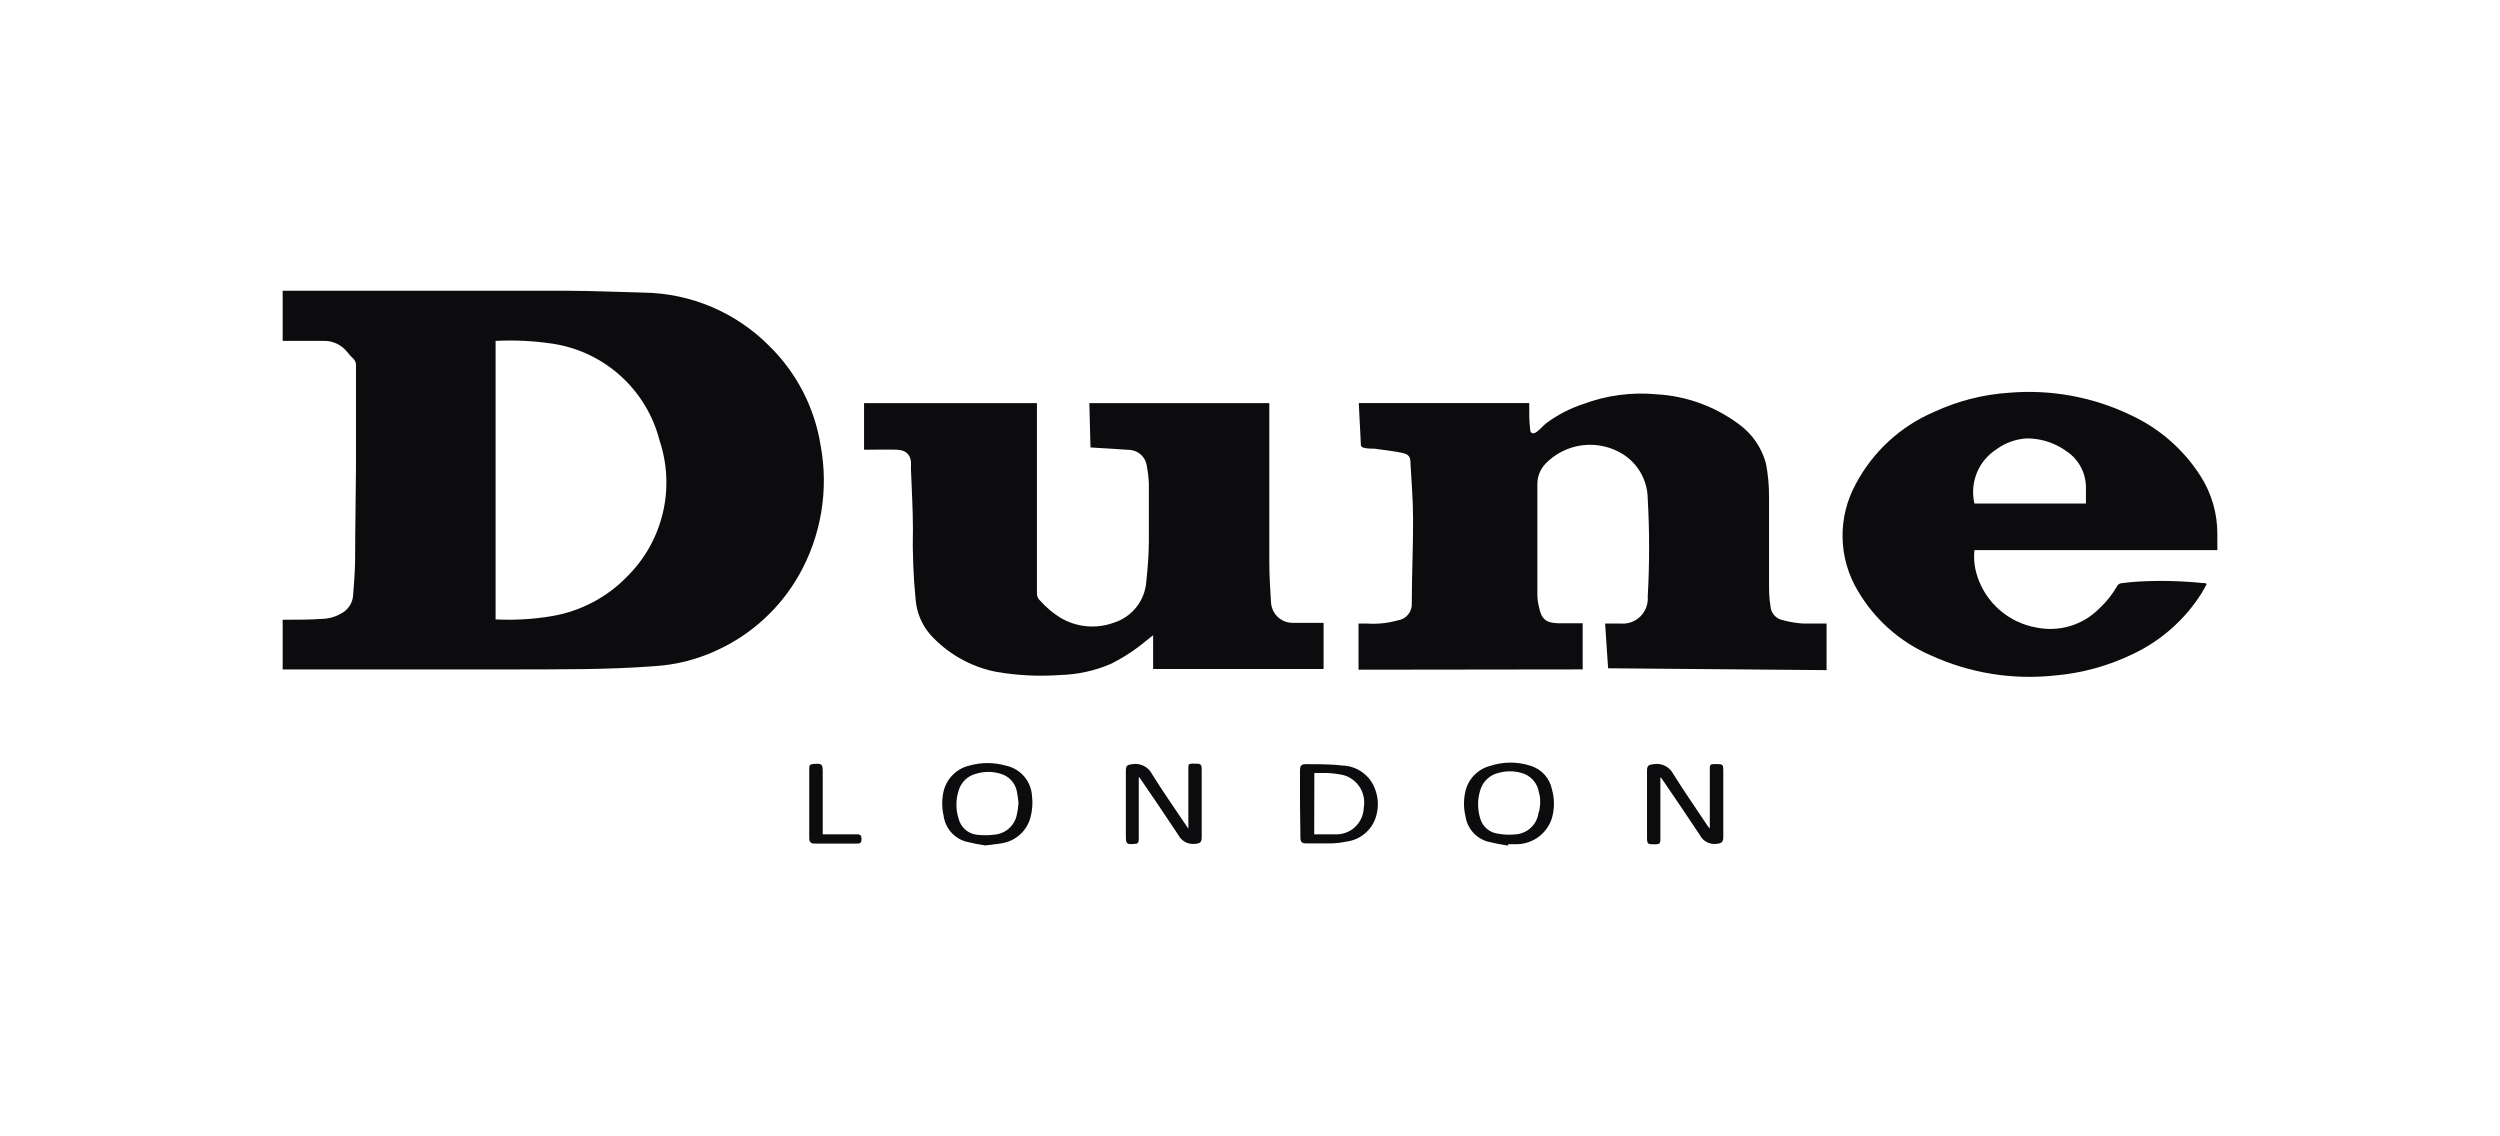 <svg width="176" height="80" viewBox="0 0 176 80" fill="none" xmlns="http://www.w3.org/2000/svg">
<path d="M19.9 47.169V43.629H20.17C21 43.629 21.84 43.629 22.68 43.569C23.199 43.556 23.704 43.4 24.14 43.119C24.348 42.987 24.522 42.808 24.647 42.596C24.773 42.384 24.846 42.145 24.86 41.899C24.92 41.079 24.99 40.259 25 39.439C25 37.269 25.05 35.099 25.06 32.929C25.06 30.539 25.06 28.149 25.06 25.759C25.07 25.66 25.056 25.56 25.019 25.468C24.983 25.376 24.925 25.294 24.85 25.229C24.71 25.095 24.579 24.951 24.46 24.799C24.259 24.539 23.999 24.331 23.702 24.191C23.404 24.052 23.078 23.986 22.75 23.999H19.9V20.469H39.83C41.65 20.469 43.48 20.559 45.31 20.599C48.634 20.644 51.808 21.99 54.15 24.349C56.077 26.233 57.346 28.687 57.77 31.349C58.356 34.484 57.814 37.725 56.24 40.499C54.943 42.779 52.973 44.602 50.6 45.719C49.181 46.402 47.642 46.803 46.07 46.899C42.78 47.149 39.48 47.119 36.19 47.129H19.9V47.169ZM34.89 23.999V43.609H34.99C36.312 43.67 37.636 43.587 38.94 43.359C40.929 43.005 42.756 42.032 44.16 40.579C45.395 39.353 46.262 37.806 46.663 36.113C47.064 34.42 46.983 32.648 46.43 30.999C45.98 29.244 45.021 27.661 43.674 26.45C42.327 25.238 40.653 24.451 38.86 24.189C37.546 23.995 36.216 23.931 34.89 23.999Z" fill="#0C0C0E"/>
<path d="M95.64 47.147V43.897H96.22C96.951 43.949 97.685 43.874 98.39 43.677C98.681 43.639 98.946 43.492 99.132 43.266C99.318 43.039 99.41 42.749 99.39 42.457C99.39 40.457 99.49 38.457 99.48 36.517C99.48 35.227 99.37 33.937 99.3 32.647C99.3 32.147 99.19 31.987 98.69 31.877C98.19 31.767 97.41 31.677 96.76 31.587C96.51 31.587 96.25 31.587 95.99 31.517C95.952 31.507 95.917 31.489 95.886 31.465C95.855 31.441 95.829 31.411 95.81 31.377L95.66 28.437C95.66 28.437 95.66 28.437 95.66 28.377H107.66C107.66 28.697 107.66 29.007 107.66 29.307C107.665 29.605 107.685 29.901 107.72 30.197C107.72 30.537 107.95 30.597 108.22 30.377C108.49 30.157 108.63 29.977 108.85 29.797C109.639 29.211 110.517 28.755 111.45 28.447C113.099 27.83 114.867 27.594 116.62 27.757C118.731 27.877 120.759 28.618 122.45 29.887C123.376 30.567 124.04 31.545 124.33 32.657C124.476 33.435 124.546 34.225 124.54 35.017C124.54 37.017 124.54 39.017 124.54 40.967C124.54 41.527 124.54 42.097 124.64 42.657C124.651 42.896 124.742 43.124 124.898 43.305C125.054 43.486 125.266 43.61 125.5 43.657C125.97 43.787 126.453 43.867 126.94 43.897C127.48 43.897 128.03 43.897 128.59 43.897V47.177L113.21 47.047L113 43.897C113.38 43.897 113.73 43.897 114.09 43.897C114.346 43.92 114.603 43.886 114.845 43.799C115.086 43.712 115.306 43.573 115.488 43.392C115.67 43.211 115.81 42.992 115.898 42.751C115.987 42.51 116.022 42.253 116 41.997C116.13 39.699 116.13 37.395 116 35.097C115.992 34.48 115.831 33.874 115.533 33.333C115.235 32.792 114.808 32.334 114.29 31.997C113.438 31.454 112.425 31.224 111.422 31.344C110.42 31.465 109.489 31.928 108.79 32.657C108.421 33.052 108.22 33.576 108.23 34.117C108.23 36.697 108.23 39.277 108.23 41.857C108.235 42.161 108.275 42.463 108.35 42.757C108.52 43.587 108.83 43.847 109.68 43.877H111.42V47.127L95.64 47.147Z" fill="#0C0C0E"/>
<path d="M76.77 31.499L76.69 28.379H89.36V28.649C89.36 32.289 89.36 35.919 89.36 39.549C89.36 40.549 89.42 41.459 89.48 42.409C89.501 42.798 89.67 43.164 89.953 43.432C90.236 43.7 90.61 43.849 91 43.849C91.62 43.849 92.25 43.849 92.87 43.849H93.18V47.099H81.18V44.719L80.69 45.109C79.922 45.753 79.079 46.304 78.18 46.749C77.069 47.223 75.878 47.484 74.67 47.519C73.157 47.631 71.635 47.557 70.14 47.299C68.332 46.946 66.688 46.012 65.46 44.639C64.881 43.953 64.531 43.104 64.46 42.209C64.296 40.548 64.233 38.878 64.27 37.209C64.27 35.809 64.18 34.409 64.13 33.009C64.139 32.832 64.139 32.655 64.13 32.479C64.05 31.949 63.73 31.679 63.13 31.659C62.53 31.639 61.8 31.659 61.13 31.659H60.83V28.379H73V41.759C72.995 41.857 73.011 41.954 73.05 42.044C73.088 42.135 73.146 42.215 73.22 42.279C73.629 42.739 74.1 43.139 74.62 43.469C75.184 43.81 75.817 44.021 76.473 44.085C77.129 44.149 77.791 44.065 78.41 43.839C79.04 43.641 79.596 43.257 80.005 42.738C80.414 42.219 80.656 41.588 80.7 40.929C80.8 40.009 80.87 39.079 80.88 38.149C80.88 36.779 80.88 35.409 80.88 34.039C80.864 33.636 80.817 33.235 80.74 32.839C80.706 32.52 80.555 32.224 80.318 32.008C80.08 31.793 79.771 31.672 79.45 31.669C78.71 31.609 77.96 31.579 77.22 31.529L76.77 31.499Z" fill="#0C0C0E"/>
<path d="M156.1 38.728H139C138.94 39.313 138.998 39.905 139.17 40.468C139.46 41.423 140.012 42.278 140.763 42.936C141.514 43.593 142.435 44.027 143.42 44.188C144.198 44.34 145.002 44.298 145.761 44.066C146.519 43.834 147.209 43.419 147.77 42.858C148.287 42.383 148.726 41.83 149.07 41.218C149.103 41.173 149.145 41.136 149.193 41.108C149.241 41.081 149.295 41.064 149.35 41.058C149.77 41.008 150.19 40.958 150.61 40.938C152.101 40.859 153.595 40.896 155.08 41.048H155.24L155.35 41.118C155.23 41.328 155.13 41.548 155 41.748C153.838 43.595 152.178 45.075 150.21 46.018C148.461 46.872 146.569 47.394 144.63 47.558C141.655 47.874 138.65 47.384 135.93 46.138C133.782 45.212 131.985 43.625 130.8 41.608C130.116 40.474 129.742 39.181 129.716 37.858C129.69 36.535 130.012 35.227 130.65 34.068C131.853 31.797 133.797 30.008 136.16 28.998C137.825 28.226 139.619 27.768 141.45 27.648C144.419 27.399 147.4 27.955 150.08 29.258C152.034 30.178 153.693 31.626 154.87 33.438C155.682 34.676 156.11 36.127 156.1 37.608V38.728ZM146.85 35.448C146.85 35.058 146.85 34.698 146.85 34.328C146.851 33.825 146.729 33.329 146.493 32.884C146.258 32.44 145.917 32.06 145.5 31.778C144.969 31.395 144.368 31.123 143.73 30.978C143.369 30.897 143 30.86 142.63 30.868C141.887 30.921 141.173 31.181 140.57 31.618C139.943 32.014 139.455 32.596 139.173 33.282C138.892 33.968 138.831 34.725 139 35.448H146.85Z" fill="#0C0C0E"/>
<path d="M120.37 58.329V54.169C120.37 53.829 120.37 53.799 120.74 53.789C121.32 53.789 121.32 53.789 121.32 54.359V58.899C121.32 59.299 121.21 59.369 120.82 59.409C120.588 59.434 120.354 59.389 120.148 59.278C119.943 59.167 119.776 58.996 119.67 58.789C118.78 57.439 117.87 56.109 116.97 54.789L116.89 54.719V54.949C116.89 56.349 116.89 57.739 116.89 59.129C116.89 59.349 116.82 59.439 116.6 59.439H116.51C115.99 59.439 115.95 59.439 115.95 58.929V54.269C115.95 53.909 116.05 53.839 116.4 53.799C116.68 53.748 116.969 53.789 117.224 53.917C117.478 54.045 117.684 54.253 117.81 54.509C118.59 55.749 119.43 56.959 120.24 58.179L120.37 58.329Z" fill="#0C0C0E"/>
<path d="M80.17 54.688C80.17 54.788 80.17 54.848 80.17 54.908C80.17 56.308 80.17 57.708 80.17 59.098C80.17 59.318 80.1 59.408 79.89 59.408C79.31 59.468 79.26 59.408 79.26 58.848C79.26 57.318 79.26 55.788 79.26 54.258C79.26 53.908 79.36 53.838 79.71 53.798C79.989 53.749 80.276 53.792 80.528 53.92C80.781 54.048 80.985 54.254 81.11 54.508C81.89 55.758 82.73 56.958 83.55 58.178C83.581 58.232 83.617 58.282 83.66 58.328C83.664 58.248 83.664 58.168 83.66 58.088C83.66 56.768 83.66 55.448 83.66 54.088C83.66 53.798 83.66 53.768 83.98 53.758C84.6 53.758 84.6 53.758 84.6 54.338V58.898C84.6 59.308 84.51 59.378 84.11 59.408C83.882 59.433 83.651 59.389 83.448 59.282C83.245 59.175 83.078 59.01 82.97 58.808C82.08 57.458 81.17 56.118 80.27 54.808L80.17 54.688Z" fill="#0C0C0E"/>
<path d="M106.17 59.53C105.689 59.462 105.211 59.369 104.74 59.25C104.332 59.137 103.967 58.907 103.688 58.589C103.409 58.271 103.229 57.879 103.17 57.46C103.03 56.878 103.03 56.272 103.17 55.69C103.271 55.266 103.486 54.877 103.79 54.566C104.095 54.254 104.479 54.031 104.9 53.92C105.835 53.61 106.845 53.61 107.78 53.92C108.152 54.039 108.486 54.256 108.746 54.548C109.007 54.84 109.184 55.196 109.26 55.58C109.443 56.234 109.443 56.926 109.26 57.58C109.1 58.1 108.782 58.558 108.351 58.89C107.919 59.221 107.394 59.41 106.85 59.43C106.63 59.43 106.41 59.43 106.18 59.43L106.17 59.53ZM108.43 56.53C108.43 56.3 108.43 56.07 108.35 55.84C108.308 55.497 108.162 55.175 107.931 54.917C107.701 54.66 107.396 54.479 107.06 54.4C106.562 54.269 106.038 54.269 105.54 54.4C105.222 54.466 104.929 54.618 104.692 54.841C104.456 55.063 104.285 55.347 104.2 55.66C104.01 56.289 104.01 56.96 104.2 57.59C104.272 57.867 104.422 58.118 104.633 58.311C104.845 58.505 105.107 58.633 105.39 58.68C105.815 58.765 106.249 58.785 106.68 58.74C107.083 58.716 107.465 58.554 107.763 58.281C108.06 58.007 108.253 57.639 108.31 57.24C108.39 57.05 108.4 56.82 108.43 56.58V56.53Z" fill="#0C0C0E"/>
<path d="M69.37 59.519C68.909 59.454 68.451 59.364 68 59.249C67.589 59.132 67.222 58.897 66.943 58.573C66.664 58.25 66.486 57.852 66.43 57.429C66.3 56.859 66.3 56.268 66.43 55.699C66.536 55.261 66.761 54.861 67.081 54.543C67.4 54.225 67.801 54.002 68.24 53.899C69.076 53.659 69.963 53.659 70.8 53.899C71.296 53.998 71.745 54.257 72.079 54.637C72.413 55.016 72.614 55.495 72.65 55.999C72.718 56.524 72.68 57.058 72.54 57.569C72.417 58.014 72.172 58.417 71.833 58.731C71.494 59.046 71.074 59.26 70.62 59.349C70.24 59.429 69.84 59.449 69.37 59.519ZM71.7 56.519C71.677 56.251 71.64 55.983 71.59 55.719C71.533 55.423 71.394 55.149 71.189 54.928C70.984 54.707 70.721 54.548 70.43 54.469C69.876 54.299 69.284 54.299 68.73 54.469C68.437 54.538 68.168 54.684 67.951 54.891C67.733 55.099 67.574 55.36 67.49 55.649C67.28 56.299 67.28 56.999 67.49 57.649C67.563 57.933 67.717 58.189 67.934 58.386C68.15 58.584 68.42 58.713 68.71 58.759C69.138 58.814 69.572 58.814 70 58.759C70.396 58.729 70.77 58.565 71.061 58.294C71.352 58.024 71.542 57.662 71.6 57.269C71.66 57.049 71.67 56.809 71.7 56.539V56.519Z" fill="#0C0C0E"/>
<path d="M91.52 56.587V54.258C91.52 53.888 91.61 53.788 91.97 53.797C92.84 53.797 93.72 53.797 94.57 53.898C95.061 53.923 95.534 54.093 95.93 54.384C96.327 54.675 96.629 55.076 96.8 55.538C97.068 56.233 97.068 57.002 96.8 57.697C96.634 58.11 96.361 58.471 96.01 58.743C95.658 59.015 95.241 59.19 94.8 59.248C94.422 59.327 94.037 59.37 93.65 59.377C93.09 59.377 92.53 59.377 91.97 59.377C91.65 59.377 91.55 59.278 91.55 58.958L91.52 56.587ZM92.52 58.737C93.02 58.737 93.52 58.737 94.01 58.737C94.266 58.747 94.521 58.705 94.761 58.615C95.001 58.525 95.22 58.388 95.406 58.212C95.592 58.036 95.741 57.825 95.845 57.59C95.949 57.356 96.005 57.104 96.01 56.847C96.098 56.358 96 55.853 95.736 55.431C95.472 55.009 95.059 54.702 94.58 54.568C94.172 54.478 93.757 54.427 93.34 54.417C93.07 54.417 92.8 54.417 92.53 54.417L92.52 58.737Z" fill="#0C0C0E"/>
<path d="M57.92 58.738H60.36C60.58 58.738 60.65 58.828 60.65 59.058C60.65 59.288 60.59 59.388 60.37 59.388H57.37C57.07 59.388 56.97 59.288 56.97 58.988C56.97 57.348 56.97 55.708 56.97 54.068C56.97 53.868 57.04 53.808 57.23 53.788C57.89 53.728 57.92 53.788 57.92 54.408V58.738Z" fill="#0C0C0E"/>
</svg>
